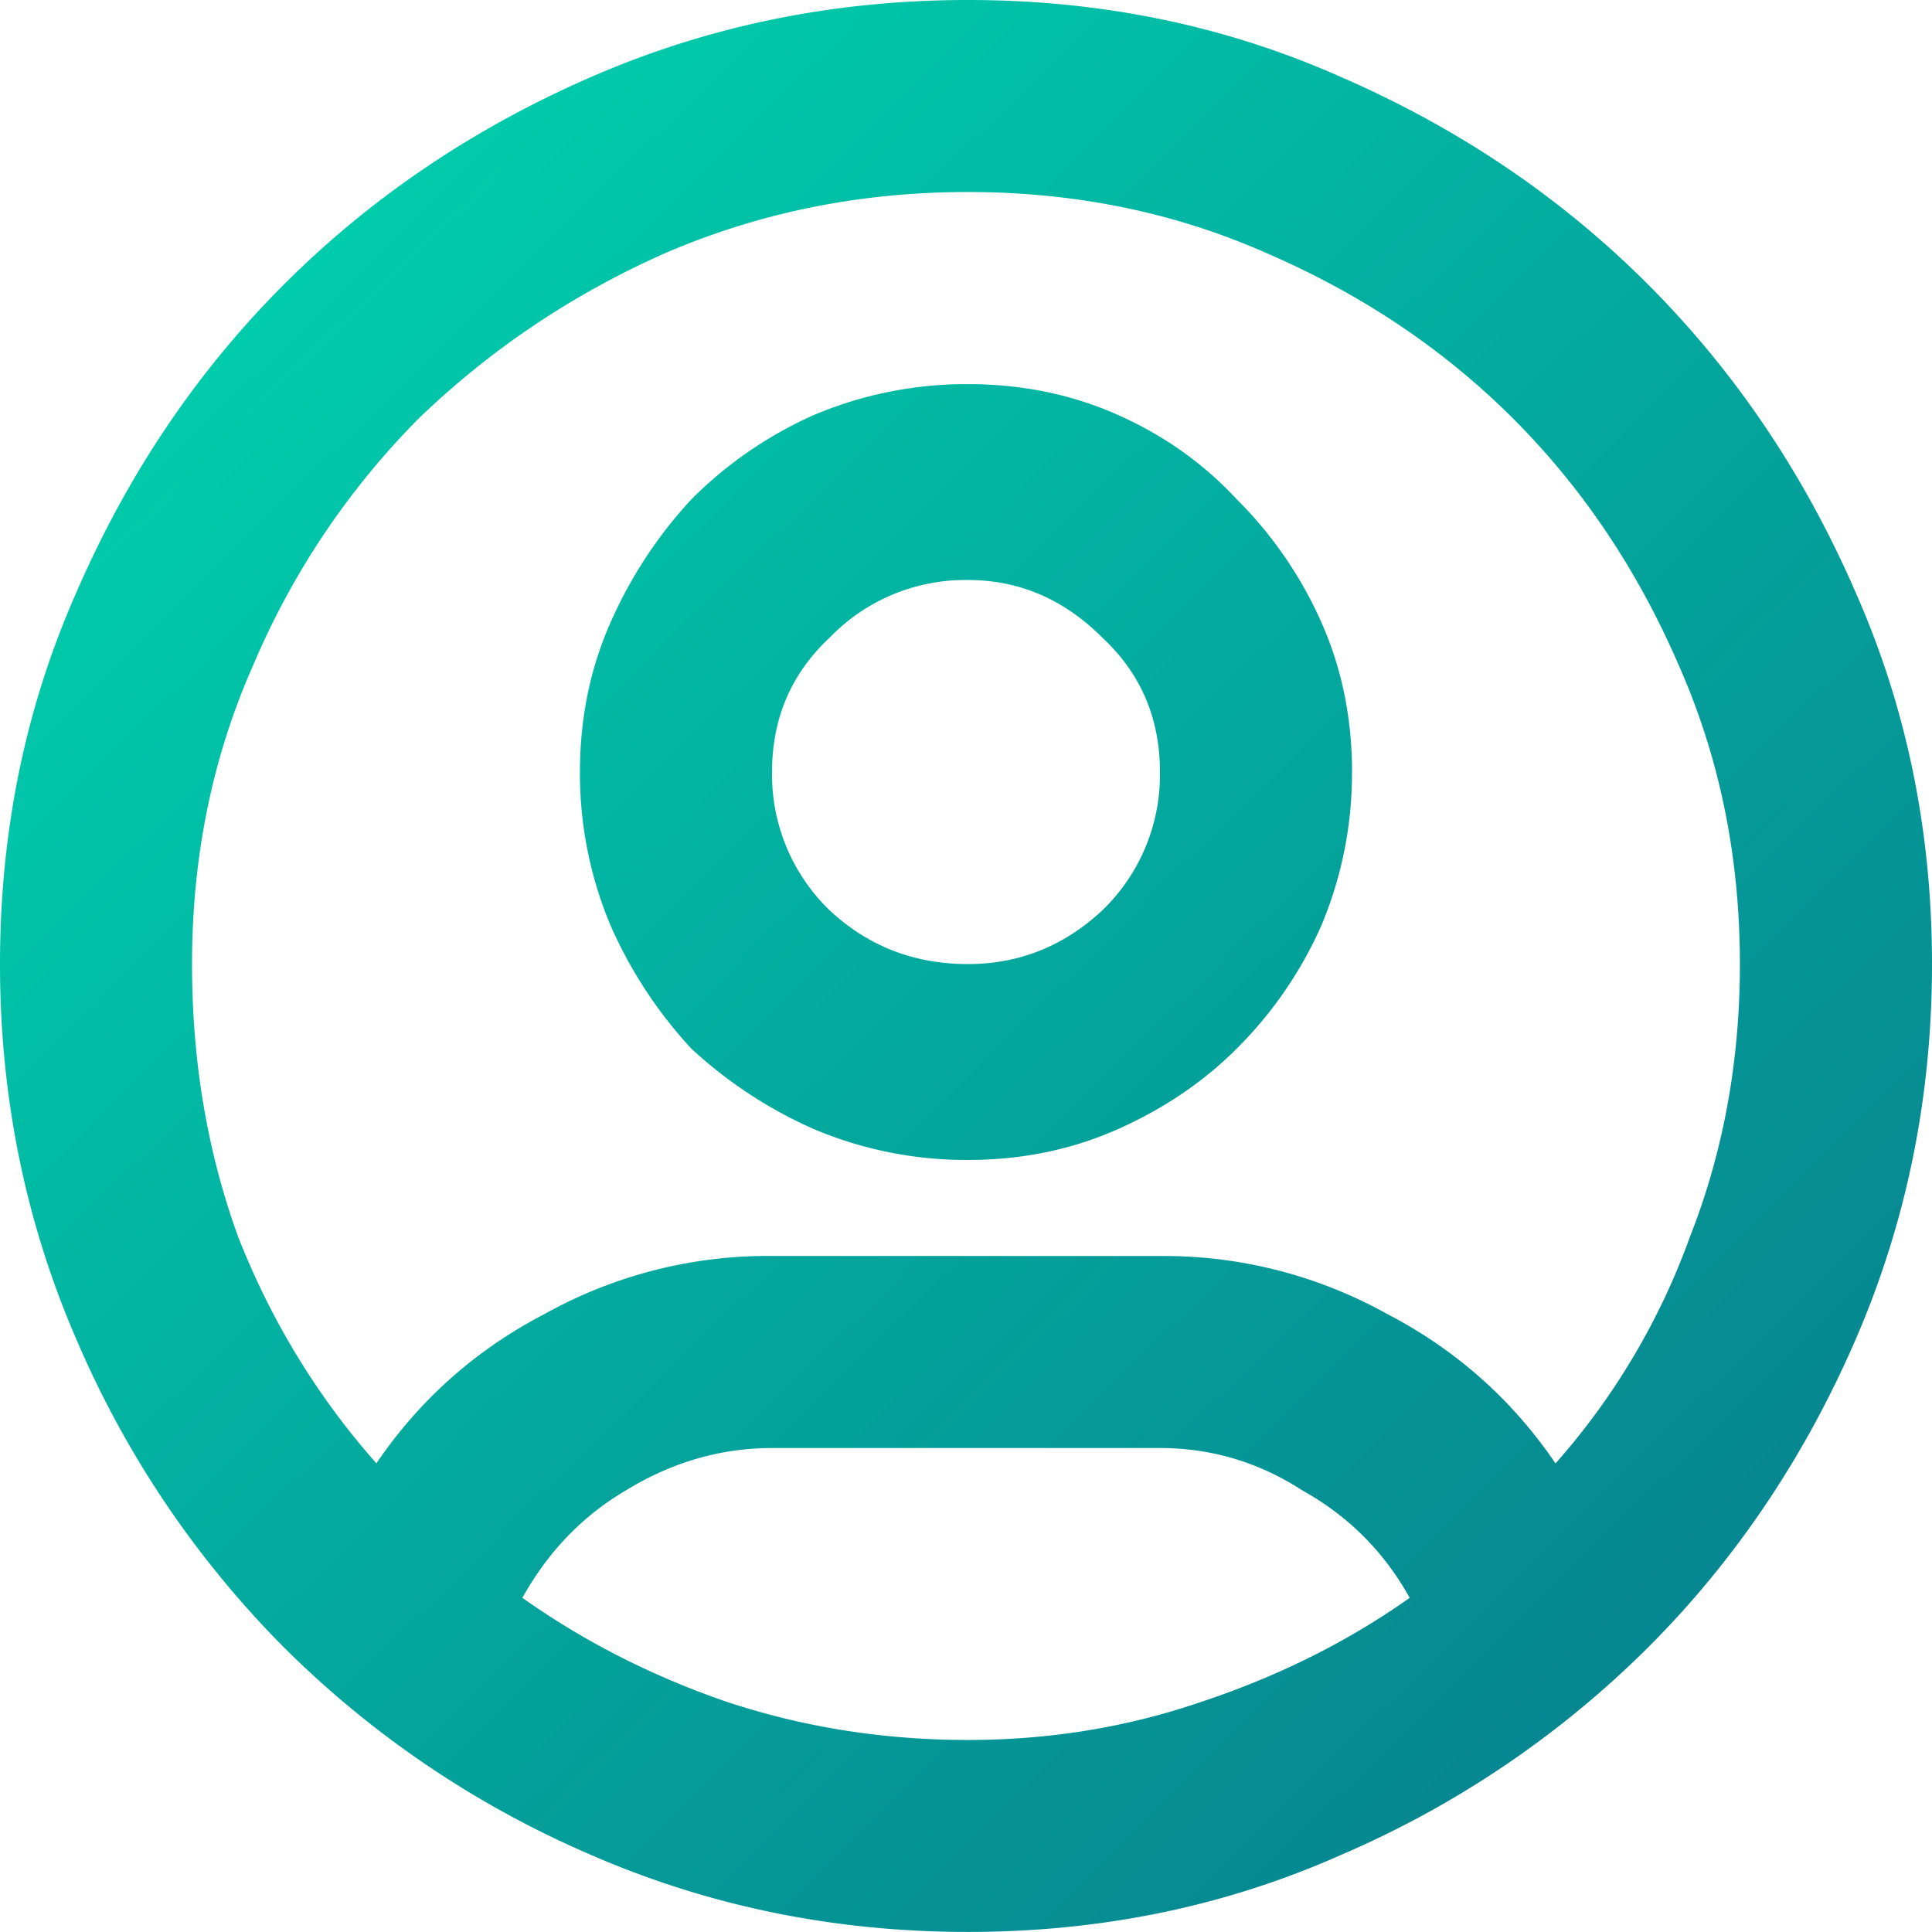 <svg
	xmlns="http://www.w3.org/2000/svg" width="28" height="28" viewBox="-0.5 -0.5 28 28">
	  <style type="text/css">
		.st0{stop-color:#00ceac;}
		.st1{stop-color:#07838f;}
	  </style>
	<defs>
		<linearGradient id="A" x1="2.039" y1="3.474" x2="23.454" y2="25.309" gradientUnits="userSpaceOnUse">
			<stop class="st0"/>
			<stop offset="1" class="st1"/>
		</linearGradient>
	</defs>
	<path d="M-.5 13.472c0-1.93.371-3.73 1.113-5.4.742-1.707 1.744-3.192 3.006-4.453S6.365 1.356 8.073.613 11.598-.5 13.528-.5s3.73.371 5.4 1.113c1.707.742 3.192 1.744 4.453 3.006s2.264 2.746 3.006 4.453c.742 1.67 1.113 3.47 1.113 5.4s-.371 3.748-1.113 5.455-1.744 3.192-3.006 4.453a14.28 14.28 0 0 1-4.453 3.006c-1.67.742-3.47 1.113-5.4 1.113s-3.748-.371-5.455-1.113a14.28 14.28 0 0 1-4.453-3.006 14.28 14.28 0 0 1-3.006-4.453C-.129 17.22-.5 15.402-.5 13.472zm16.811 4.231a6.65 6.65 0 0 1 3.284.835c1.002.52 1.818 1.243 2.449 2.171a10.14 10.14 0 0 0 1.948-3.284c.482-1.225.724-2.542.724-3.952 0-1.559-.297-3.006-.891-4.342-.594-1.373-1.392-2.561-2.394-3.563s-2.19-1.8-3.563-2.394c-1.336-.594-2.783-.891-4.342-.891s-3.024.297-4.398.891c-1.336.594-2.524 1.392-3.563 2.394A11.35 11.35 0 0 0 3.174 9.13c-.594 1.336-.891 2.783-.891 4.342 0 1.41.223 2.728.668 3.952.482 1.225 1.15 2.319 2.004 3.284.631-.928 1.447-1.651 2.449-2.171a6.65 6.65 0 0 1 3.284-.835zm2.783-7.014a5.68 5.68 0 0 1-.445 2.227 5.87 5.87 0 0 1-1.225 1.781c-.482.482-1.058.872-1.726 1.169s-1.392.445-2.171.445a5.68 5.68 0 0 1-2.227-.445 6.44 6.44 0 0 1-1.781-1.169 6.44 6.44 0 0 1-1.169-1.781 5.68 5.68 0 0 1-.445-2.227c0-.779.148-1.503.445-2.171A6.44 6.44 0 0 1 9.52 6.737a5.87 5.87 0 0 1 1.781-1.225 5.68 5.68 0 0 1 2.227-.445c.779 0 1.503.148 2.171.445s1.243.705 1.726 1.225a5.87 5.87 0 0 1 1.225 1.781c.297.668.445 1.392.445 2.171zm-2.783 0c0-.779-.278-1.429-.835-1.948-.557-.557-1.206-.835-1.948-.835a2.73 2.73 0 0 0-2.004.835c-.557.52-.835 1.169-.835 1.948a2.73 2.73 0 0 0 .835 2.004c.557.52 1.225.779 2.004.779.742 0 1.392-.26 1.948-.779a2.73 2.73 0 0 0 .835-2.004zM7.071 22.657c.891.631 1.874 1.132 2.95 1.503 1.113.371 2.282.557 3.507.557 1.188 0 2.319-.186 3.396-.557 1.113-.371 2.115-.872 3.006-1.503-.371-.668-.891-1.188-1.559-1.559-.631-.408-1.317-.612-2.06-.612h-5.622c-.742 0-1.447.204-2.115.612-.631.371-1.132.891-1.503 1.559z" fill="url(#A)"/>
</svg>